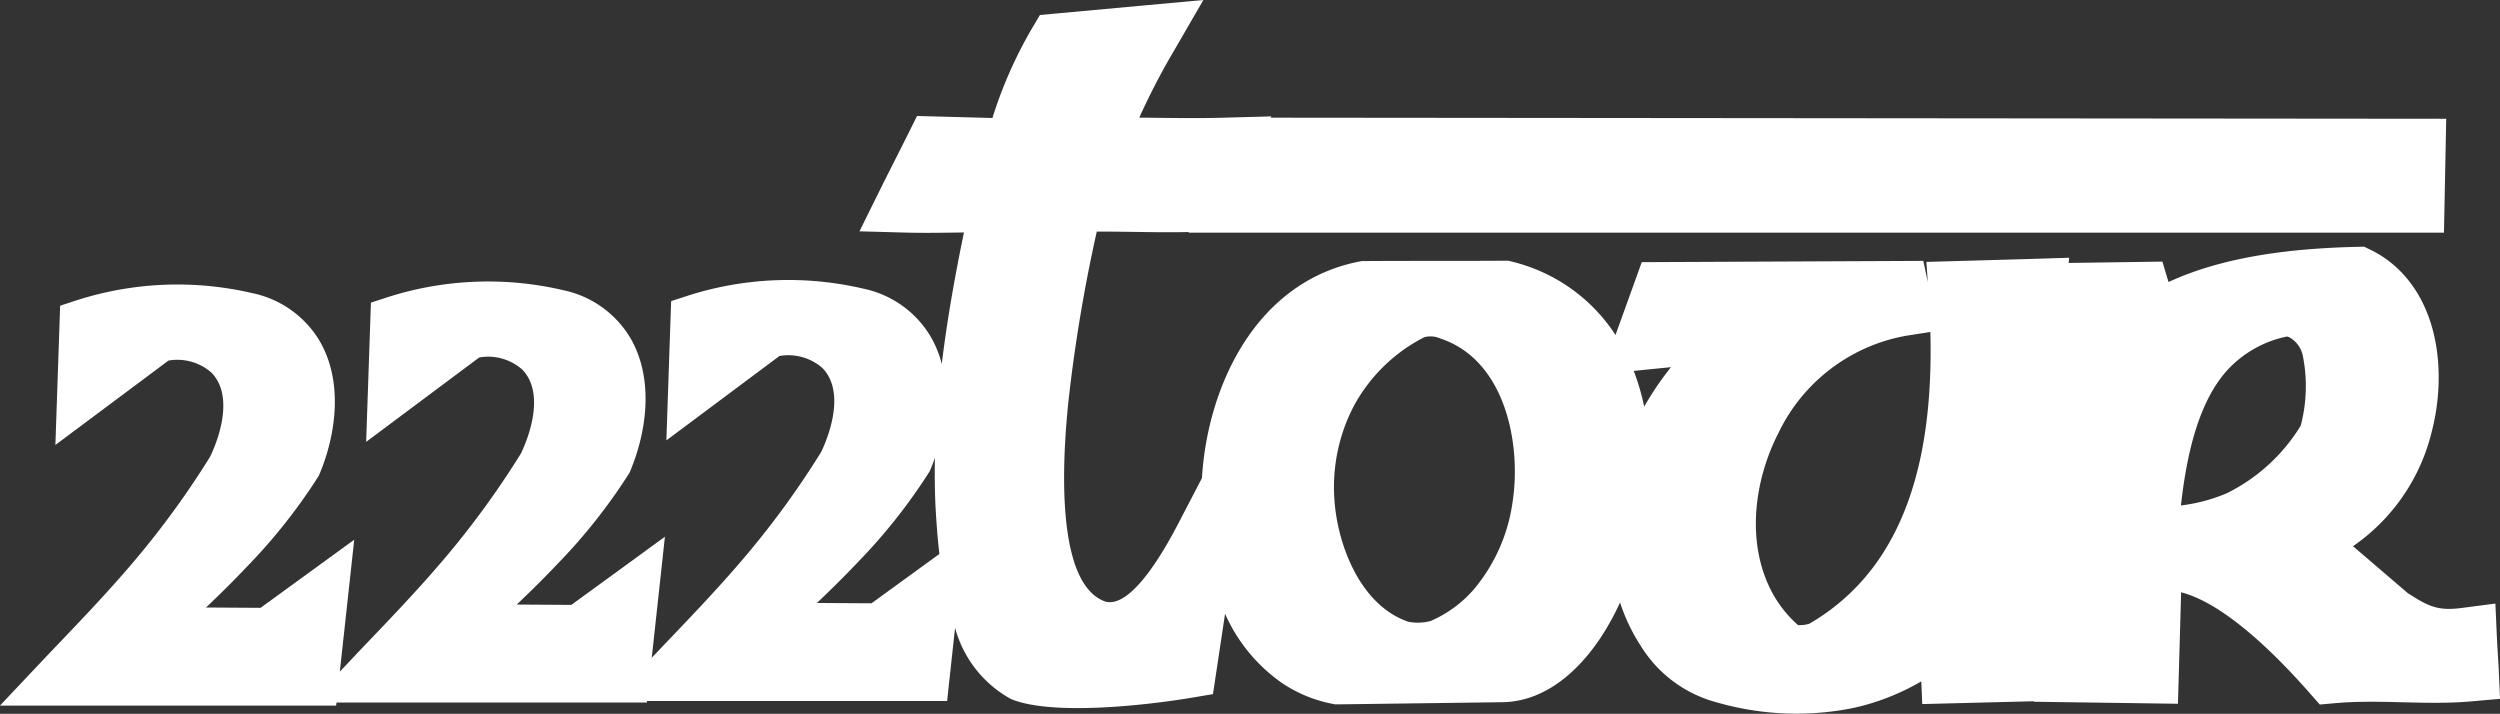 <svg xmlns="http://www.w3.org/2000/svg" width="194" height="55.391" viewBox="0 0 194 55.391">
  <rect x="0" y="0" width="194" height="55.391" fill="#333333" stroke="none"/>
  <path id="Path_11526" data-name="Path 11526" d="M182.242,39.224a13.129,13.129,0,0,0,3.552-.945,13.94,13.94,0,0,0,5.744-5.246,12.006,12.006,0,0,0,.173-5.38,2.124,2.124,0,0,0-1.076-1.49,1.306,1.306,0,0,0-.16-.049,8.616,8.616,0,0,0-4.712,2.7c-2.3,2.614-3.122,6.891-3.52,10.409m-58.228,8.969a9.381,9.381,0,0,0,3.318-2.41,13.378,13.378,0,0,0,3.046-6.829c.68-4.376-.492-10.951-5.554-12.668l-.02-.007-.02-.007a1.924,1.924,0,0,0-1.246-.109A12.851,12.851,0,0,0,118,31.62a13.621,13.621,0,0,0-1.459,6.949c.175,3.492,1.929,8.376,5.749,9.681a3.924,3.924,0,0,0,1.721-.057M162.8,25.761l-1.866.291a13.658,13.658,0,0,0-9.917,7.536c-1.821,3.537-2.46,8.086-.795,11.78a9.169,9.169,0,0,0,2.306,3.137,2.266,2.266,0,0,0,.908-.118l.04-.027.05-.029a16.583,16.583,0,0,0,5.336-5.012c3.374-4.977,4.09-11.567,3.938-17.559m-23.02,3.021a17.755,17.755,0,0,1,.812,2.775,23.608,23.608,0,0,1,2.081-3.064l-1.666.166Zm-54.231,6.76q-.155.444-.333.87l-.06.143-.082.132a43.6,43.6,0,0,1-5.456,6.892c-1.04,1.1-2.119,2.168-3.222,3.213l4.235.026,3.584-2.606L85.9,42.989c-.156-1.333-.249-2.67-.316-3.979v-.029q-.068-1.718-.031-3.441m.533-7.3c.413-3.428,1.025-6.839,1.719-10.2-1.471.017-2.942.049-4.414.011l-3.693-.1L81.306,14.7c.72-1.453,1.467-2.9,2.187-4.349L84.164,9l5.852.156a33.7,33.7,0,0,1,3.065-6.947L93.7,1.164l1.227-.113,6.915-.634L106.384,0l-2.25,3.887a53.728,53.728,0,0,0-2.723,5.241c2.121.018,4.242.068,6.363.01l3.885-.106-.049.1,91.22.085-.175,8.838H105.232l.022-.05c-2.381.055-4.761-.044-7.141-.032A121.478,121.478,0,0,0,95.923,31.06c-.348,3.328-1.2,13.287,2.363,15.393a2.839,2.839,0,0,0,.538.245,1.563,1.563,0,0,0,.505.016c1.991-.273,4.293-4.524,5.1-6.071l1.845-3.544q.036-.587.1-1.174c.735-6.7,4.432-14.1,12.071-15.621l.227-.045.231,0c3.611-.027,7.221,0,10.832-.028l.324,0,.313.082a13.331,13.331,0,0,1,7.725,5.282q.138.2.269.4l.154-.426,1.325-3.677.558-1.548,1.678-.008,18.222-.083,1.948-.009.347,1.634-.108-1.554,2.476-.07,5.881-.167L173.572,20l-.044.405,5.467-.078,1.81-.026.476,1.586c4.389-2.043,9.813-2.619,14.588-2.73l.595-.014.531.261a8.321,8.321,0,0,1,1.9,1.283c3.494,3.142,3.9,8.559,2.825,12.755a15.115,15.115,0,0,1-6.123,8.943l4.259,3.648c1.555.987,2.265,1.4,4.206,1.141l2.582-.338.115,2.545c.039.876.108,1.747.148,2.623l.1,2.225-2.267.2c-3.5.309-7.015-.173-10.5.135l-1.221.107-.8-.908c-2.075-2.357-6.344-6.871-9.96-7.8l-.181,6.348-.066,2.3-2.35-.033-6.046-.084-2.794-.039.007-.038-6.311.159-2.348.059-.073-1.763a18.15,18.15,0,0,1-5.332,2.078,22.284,22.284,0,0,1-10.542-.446,9.918,9.918,0,0,1-5.92-4.42,14.192,14.192,0,0,1-1.583-3.33,20.765,20.765,0,0,1-1.176,2.209c-1.663,2.707-4.335,5.437-7.894,5.528h-.031l-12.756.167-.259,0-.254-.051A10.612,10.612,0,0,1,112.483,53a12.907,12.907,0,0,1-4.415-5.374l-.687,4.567-.252,1.672-1.7.285c-3.454.579-10.67,1.39-13.863.138l-.079-.031-.077-.037a8.971,8.971,0,0,1-4.293-5.5q-.214,1.964-.429,3.929L86.5,54.4H63.212l-.013.118H39.114l-.026.235H13l3.091-3.273q.805-.852,1.616-1.7c2.008-2.1,4.011-4.215,5.874-6.435a67.893,67.893,0,0,0,5.737-7.922c.871-1.839,1.727-4.866.076-6.525a4.014,4.014,0,0,0-3.318-.917l-5.406,4.034-3.369,2.514.141-4.128q.091-2.662.182-5.324l.046-1.354L19,23.288a25.579,25.579,0,0,1,13.558-.547l.03.006.03.007A7.966,7.966,0,0,1,37.8,26.447c1.813,3.1,1.33,7.139.008,10.316l-.06.143-.082.132a43.6,43.6,0,0,1-5.456,6.891c-1.04,1.1-2.118,2.168-3.221,3.213l4.234.026,3.584-2.606,3.683-2.678-.485,4.447-.632,5.788.832-.88q.8-.852,1.616-1.7c2.008-2.1,4.011-4.215,5.874-6.436a67.869,67.869,0,0,0,5.737-7.922c.871-1.839,1.727-4.866.076-6.525a4.015,4.015,0,0,0-3.317-.917l-5.405,4.034L41.417,34.29l.141-4.127q.091-2.662.182-5.324l.047-1.354,1.32-.431a25.58,25.58,0,0,1,13.558-.547l.03.007.03.007a7.967,7.967,0,0,1,5.187,3.692c1.813,3.1,1.33,7.139.008,10.316l-.06.143-.082.132A43.589,43.589,0,0,1,56.323,43.7c-1.04,1.1-2.118,2.168-3.221,3.213l4.235.026,3.584-2.606L64.6,41.651,64.117,46.1l-.539,4.945q.768-.812,1.541-1.62c2.008-2.1,4.01-4.215,5.873-6.435a67.9,67.9,0,0,0,5.737-7.922c.871-1.839,1.727-4.866.076-6.525a4.013,4.013,0,0,0-3.317-.917l-5.405,4.034-3.369,2.514.141-4.128q.091-2.662.182-5.324l.047-1.354,1.32-.431a25.583,25.583,0,0,1,13.56-.546l.029.006.029.007a7.967,7.967,0,0,1,5.187,3.692,8.344,8.344,0,0,1,.875,2.146" transform="translate(-13.003)" fill="#fff" fill-rule="evenodd"/>
</svg>
